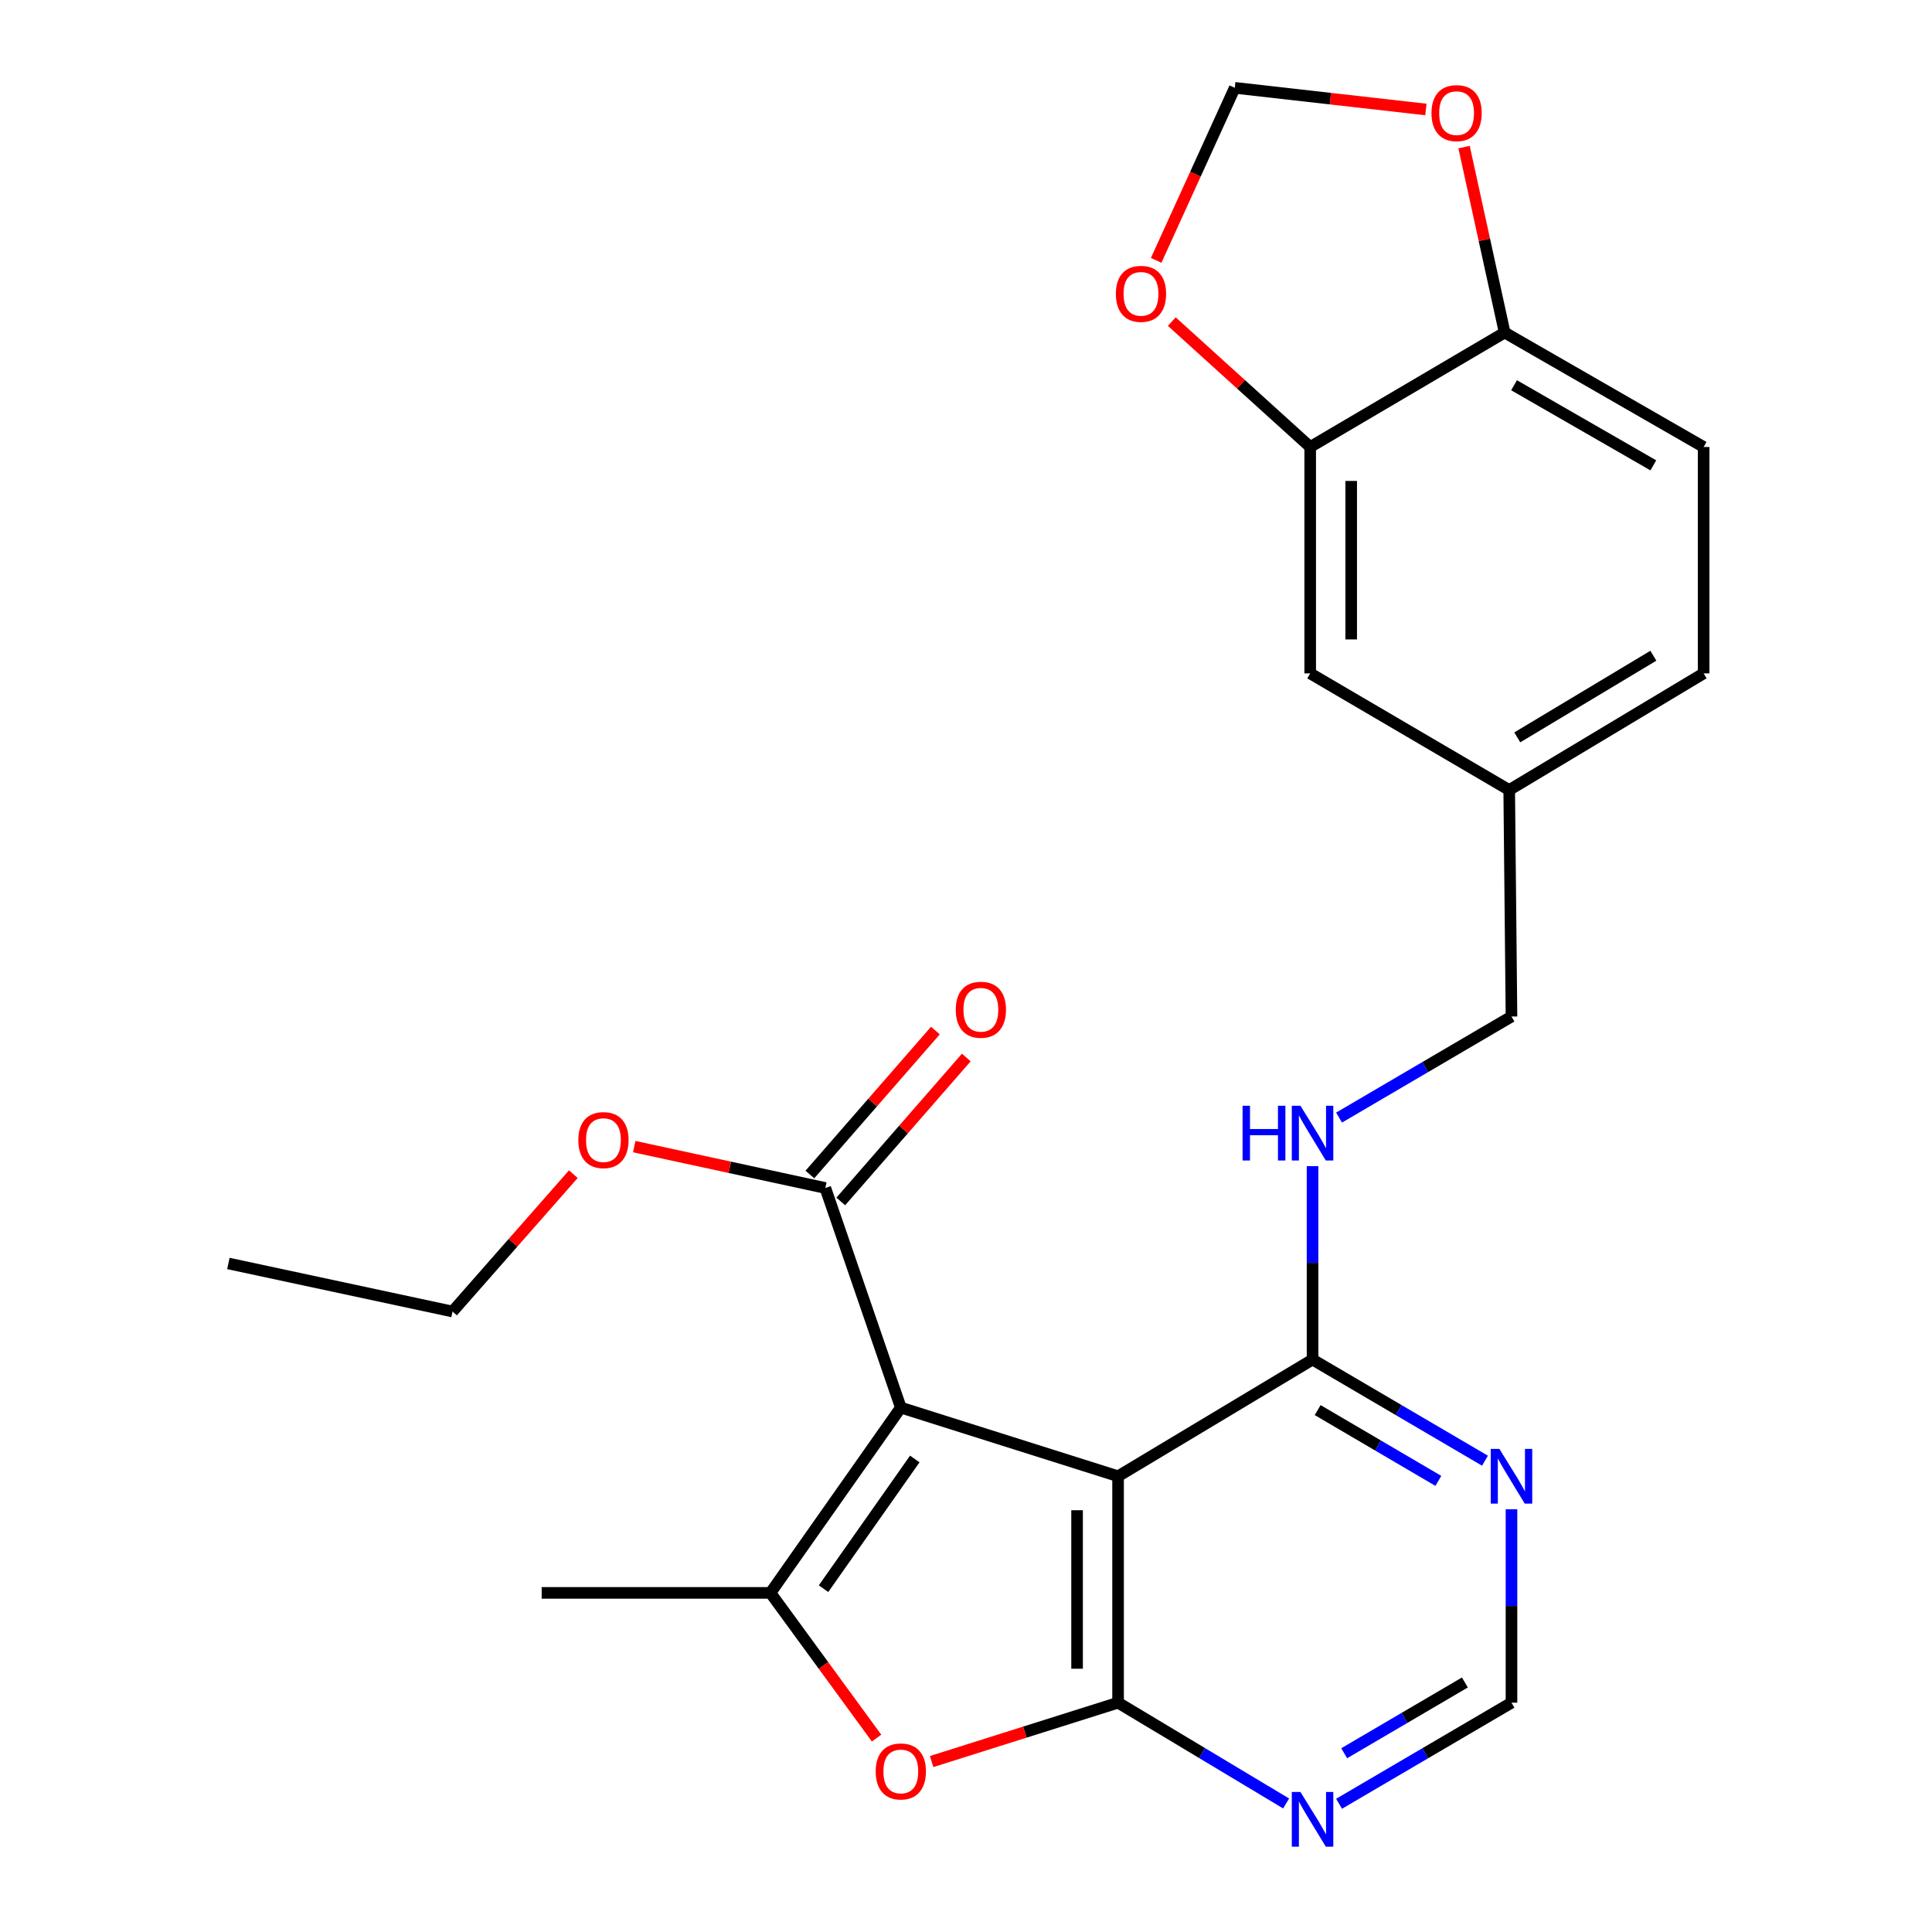 <?xml version='1.0' encoding='iso-8859-1'?>
<svg version='1.1' baseProfile='full'
              xmlns='http://www.w3.org/2000/svg'
                      xmlns:rdkit='http://www.rdkit.org/xml'
                      xmlns:xlink='http://www.w3.org/1999/xlink'
                  xml:space='preserve'
width='1000px' height='1000px' viewBox='0 0 1000 1000'>
<!-- END OF HEADER -->
<rect style='opacity:1.0;fill:#FFFFFF;stroke:none' width='1000' height='1000' x='0' y='0'> </rect>
<path class='bond-0' d='M 466.262,728.566 L 578.711,764.108' style='fill:none;fill-rule:evenodd;stroke:#000000;stroke-width:6px;stroke-linecap:butt;stroke-linejoin:miter;stroke-opacity:1' />
<path class='bond-2' d='M 466.262,728.566 L 398.785,824.476' style='fill:none;fill-rule:evenodd;stroke:#000000;stroke-width:6px;stroke-linecap:butt;stroke-linejoin:miter;stroke-opacity:1' />
<path class='bond-2' d='M 473.495,755.162 L 426.261,822.299' style='fill:none;fill-rule:evenodd;stroke:#000000;stroke-width:6px;stroke-linecap:butt;stroke-linejoin:miter;stroke-opacity:1' />
<path class='bond-5' d='M 466.262,728.566 L 427.183,614.903' style='fill:none;fill-rule:evenodd;stroke:#000000;stroke-width:6px;stroke-linecap:butt;stroke-linejoin:miter;stroke-opacity:1' />
<path class='bond-1' d='M 578.711,764.108 L 578.711,881.307' style='fill:none;fill-rule:evenodd;stroke:#000000;stroke-width:6px;stroke-linecap:butt;stroke-linejoin:miter;stroke-opacity:1' />
<path class='bond-1' d='M 557.492,781.688 L 557.492,863.727' style='fill:none;fill-rule:evenodd;stroke:#000000;stroke-width:6px;stroke-linecap:butt;stroke-linejoin:miter;stroke-opacity:1' />
<path class='bond-4' d='M 578.711,764.108 L 679.371,703.704' style='fill:none;fill-rule:evenodd;stroke:#000000;stroke-width:6px;stroke-linecap:butt;stroke-linejoin:miter;stroke-opacity:1' />
<path class='bond-6' d='M 578.711,881.307 L 622.204,907.391' style='fill:none;fill-rule:evenodd;stroke:#000000;stroke-width:6px;stroke-linecap:butt;stroke-linejoin:miter;stroke-opacity:1' />
<path class='bond-6' d='M 622.204,907.391 L 665.697,933.475' style='fill:none;fill-rule:evenodd;stroke:#0000FF;stroke-width:6px;stroke-linecap:butt;stroke-linejoin:miter;stroke-opacity:1' />
<path class='bond-25' d='M 578.711,881.307 L 530.46,896.543' style='fill:none;fill-rule:evenodd;stroke:#000000;stroke-width:6px;stroke-linecap:butt;stroke-linejoin:miter;stroke-opacity:1' />
<path class='bond-25' d='M 530.46,896.543 L 482.21,911.778' style='fill:none;fill-rule:evenodd;stroke:#FF0000;stroke-width:6px;stroke-linecap:butt;stroke-linejoin:miter;stroke-opacity:1' />
<path class='bond-3' d='M 398.785,824.476 L 426.247,862.055' style='fill:none;fill-rule:evenodd;stroke:#000000;stroke-width:6px;stroke-linecap:butt;stroke-linejoin:miter;stroke-opacity:1' />
<path class='bond-3' d='M 426.247,862.055 L 453.708,899.635' style='fill:none;fill-rule:evenodd;stroke:#FF0000;stroke-width:6px;stroke-linecap:butt;stroke-linejoin:miter;stroke-opacity:1' />
<path class='bond-21' d='M 398.785,824.476 L 280.372,824.476' style='fill:none;fill-rule:evenodd;stroke:#000000;stroke-width:6px;stroke-linecap:butt;stroke-linejoin:miter;stroke-opacity:1' />
<path class='bond-7' d='M 679.371,703.704 L 723.994,729.881' style='fill:none;fill-rule:evenodd;stroke:#000000;stroke-width:6px;stroke-linecap:butt;stroke-linejoin:miter;stroke-opacity:1' />
<path class='bond-7' d='M 723.994,729.881 L 768.618,756.057' style='fill:none;fill-rule:evenodd;stroke:#0000FF;stroke-width:6px;stroke-linecap:butt;stroke-linejoin:miter;stroke-opacity:1' />
<path class='bond-7' d='M 682.022,729.86 L 713.258,748.183' style='fill:none;fill-rule:evenodd;stroke:#000000;stroke-width:6px;stroke-linecap:butt;stroke-linejoin:miter;stroke-opacity:1' />
<path class='bond-7' d='M 713.258,748.183 L 744.494,766.506' style='fill:none;fill-rule:evenodd;stroke:#0000FF;stroke-width:6px;stroke-linecap:butt;stroke-linejoin:miter;stroke-opacity:1' />
<path class='bond-9' d='M 679.371,703.704 L 679.371,653.65' style='fill:none;fill-rule:evenodd;stroke:#000000;stroke-width:6px;stroke-linecap:butt;stroke-linejoin:miter;stroke-opacity:1' />
<path class='bond-9' d='M 679.371,653.65 L 679.371,603.595' style='fill:none;fill-rule:evenodd;stroke:#0000FF;stroke-width:6px;stroke-linecap:butt;stroke-linejoin:miter;stroke-opacity:1' />
<path class='bond-16' d='M 435.18,621.875 L 467.667,584.618' style='fill:none;fill-rule:evenodd;stroke:#000000;stroke-width:6px;stroke-linecap:butt;stroke-linejoin:miter;stroke-opacity:1' />
<path class='bond-16' d='M 467.667,584.618 L 500.154,547.36' style='fill:none;fill-rule:evenodd;stroke:#FF0000;stroke-width:6px;stroke-linecap:butt;stroke-linejoin:miter;stroke-opacity:1' />
<path class='bond-16' d='M 419.187,607.93 L 451.674,570.673' style='fill:none;fill-rule:evenodd;stroke:#000000;stroke-width:6px;stroke-linecap:butt;stroke-linejoin:miter;stroke-opacity:1' />
<path class='bond-16' d='M 451.674,570.673 L 484.161,533.415' style='fill:none;fill-rule:evenodd;stroke:#FF0000;stroke-width:6px;stroke-linecap:butt;stroke-linejoin:miter;stroke-opacity:1' />
<path class='bond-20' d='M 427.183,614.903 L 377.731,604.192' style='fill:none;fill-rule:evenodd;stroke:#000000;stroke-width:6px;stroke-linecap:butt;stroke-linejoin:miter;stroke-opacity:1' />
<path class='bond-20' d='M 377.731,604.192 L 328.279,593.481' style='fill:none;fill-rule:evenodd;stroke:#FF0000;stroke-width:6px;stroke-linecap:butt;stroke-linejoin:miter;stroke-opacity:1' />
<path class='bond-26' d='M 693.095,933.629 L 737.719,907.468' style='fill:none;fill-rule:evenodd;stroke:#0000FF;stroke-width:6px;stroke-linecap:butt;stroke-linejoin:miter;stroke-opacity:1' />
<path class='bond-26' d='M 737.719,907.468 L 782.342,881.307' style='fill:none;fill-rule:evenodd;stroke:#000000;stroke-width:6px;stroke-linecap:butt;stroke-linejoin:miter;stroke-opacity:1' />
<path class='bond-26' d='M 695.751,907.476 L 726.987,889.163' style='fill:none;fill-rule:evenodd;stroke:#0000FF;stroke-width:6px;stroke-linecap:butt;stroke-linejoin:miter;stroke-opacity:1' />
<path class='bond-26' d='M 726.987,889.163 L 758.224,870.85' style='fill:none;fill-rule:evenodd;stroke:#000000;stroke-width:6px;stroke-linecap:butt;stroke-linejoin:miter;stroke-opacity:1' />
<path class='bond-10' d='M 782.342,781.198 L 782.342,831.252' style='fill:none;fill-rule:evenodd;stroke:#0000FF;stroke-width:6px;stroke-linecap:butt;stroke-linejoin:miter;stroke-opacity:1' />
<path class='bond-10' d='M 782.342,831.252 L 782.342,881.307' style='fill:none;fill-rule:evenodd;stroke:#000000;stroke-width:6px;stroke-linecap:butt;stroke-linejoin:miter;stroke-opacity:1' />
<path class='bond-8' d='M 678.157,231.358 L 678.157,348.546' style='fill:none;fill-rule:evenodd;stroke:#000000;stroke-width:6px;stroke-linecap:butt;stroke-linejoin:miter;stroke-opacity:1' />
<path class='bond-8' d='M 699.376,248.936 L 699.376,330.967' style='fill:none;fill-rule:evenodd;stroke:#000000;stroke-width:6px;stroke-linecap:butt;stroke-linejoin:miter;stroke-opacity:1' />
<path class='bond-12' d='M 678.157,231.358 L 642.341,198.911' style='fill:none;fill-rule:evenodd;stroke:#000000;stroke-width:6px;stroke-linecap:butt;stroke-linejoin:miter;stroke-opacity:1' />
<path class='bond-12' d='M 642.341,198.911 L 606.524,166.464' style='fill:none;fill-rule:evenodd;stroke:#FF0000;stroke-width:6px;stroke-linecap:butt;stroke-linejoin:miter;stroke-opacity:1' />
<path class='bond-27' d='M 678.157,231.358 L 778.806,172.121' style='fill:none;fill-rule:evenodd;stroke:#000000;stroke-width:6px;stroke-linecap:butt;stroke-linejoin:miter;stroke-opacity:1' />
<path class='bond-19' d='M 693.095,578.461 L 737.719,552.304' style='fill:none;fill-rule:evenodd;stroke:#0000FF;stroke-width:6px;stroke-linecap:butt;stroke-linejoin:miter;stroke-opacity:1' />
<path class='bond-19' d='M 737.719,552.304 L 782.342,526.148' style='fill:none;fill-rule:evenodd;stroke:#000000;stroke-width:6px;stroke-linecap:butt;stroke-linejoin:miter;stroke-opacity:1' />
<path class='bond-11' d='M 778.806,172.121 L 881.789,231.358' style='fill:none;fill-rule:evenodd;stroke:#000000;stroke-width:6px;stroke-linecap:butt;stroke-linejoin:miter;stroke-opacity:1' />
<path class='bond-11' d='M 783.673,199.4 L 855.761,240.866' style='fill:none;fill-rule:evenodd;stroke:#000000;stroke-width:6px;stroke-linecap:butt;stroke-linejoin:miter;stroke-opacity:1' />
<path class='bond-13' d='M 778.806,172.121 L 768.303,124.13' style='fill:none;fill-rule:evenodd;stroke:#000000;stroke-width:6px;stroke-linecap:butt;stroke-linejoin:miter;stroke-opacity:1' />
<path class='bond-13' d='M 768.303,124.13 L 757.799,76.139' style='fill:none;fill-rule:evenodd;stroke:#FF0000;stroke-width:6px;stroke-linecap:butt;stroke-linejoin:miter;stroke-opacity:1' />
<path class='bond-14' d='M 598.427,134.763 L 618.771,90.109' style='fill:none;fill-rule:evenodd;stroke:#FF0000;stroke-width:6px;stroke-linecap:butt;stroke-linejoin:miter;stroke-opacity:1' />
<path class='bond-14' d='M 618.771,90.109 L 639.114,45.456' style='fill:none;fill-rule:evenodd;stroke:#000000;stroke-width:6px;stroke-linecap:butt;stroke-linejoin:miter;stroke-opacity:1' />
<path class='bond-28' d='M 738.044,56.669 L 688.579,51.062' style='fill:none;fill-rule:evenodd;stroke:#FF0000;stroke-width:6px;stroke-linecap:butt;stroke-linejoin:miter;stroke-opacity:1' />
<path class='bond-28' d='M 688.579,51.062 L 639.114,45.456' style='fill:none;fill-rule:evenodd;stroke:#000000;stroke-width:6px;stroke-linecap:butt;stroke-linejoin:miter;stroke-opacity:1' />
<path class='bond-15' d='M 678.157,348.546 L 781.163,408.914' style='fill:none;fill-rule:evenodd;stroke:#000000;stroke-width:6px;stroke-linecap:butt;stroke-linejoin:miter;stroke-opacity:1' />
<path class='bond-17' d='M 881.789,231.358 L 881.789,348.546' style='fill:none;fill-rule:evenodd;stroke:#000000;stroke-width:6px;stroke-linecap:butt;stroke-linejoin:miter;stroke-opacity:1' />
<path class='bond-18' d='M 781.163,408.914 L 782.342,526.148' style='fill:none;fill-rule:evenodd;stroke:#000000;stroke-width:6px;stroke-linecap:butt;stroke-linejoin:miter;stroke-opacity:1' />
<path class='bond-22' d='M 781.163,408.914 L 881.789,348.546' style='fill:none;fill-rule:evenodd;stroke:#000000;stroke-width:6px;stroke-linecap:butt;stroke-linejoin:miter;stroke-opacity:1' />
<path class='bond-22' d='M 785.341,381.663 L 855.779,339.405' style='fill:none;fill-rule:evenodd;stroke:#000000;stroke-width:6px;stroke-linecap:butt;stroke-linejoin:miter;stroke-opacity:1' />
<path class='bond-23' d='M 296.76,607.746 L 265.496,643.295' style='fill:none;fill-rule:evenodd;stroke:#FF0000;stroke-width:6px;stroke-linecap:butt;stroke-linejoin:miter;stroke-opacity:1' />
<path class='bond-23' d='M 265.496,643.295 L 234.232,678.843' style='fill:none;fill-rule:evenodd;stroke:#000000;stroke-width:6px;stroke-linecap:butt;stroke-linejoin:miter;stroke-opacity:1' />
<path class='bond-24' d='M 234.232,678.843 L 118.211,653.969' style='fill:none;fill-rule:evenodd;stroke:#000000;stroke-width:6px;stroke-linecap:butt;stroke-linejoin:miter;stroke-opacity:1' />
<path  class='atom-4' d='M 453.262 916.894
Q 453.262 910.094, 456.622 906.294
Q 459.982 902.494, 466.262 902.494
Q 472.542 902.494, 475.902 906.294
Q 479.262 910.094, 479.262 916.894
Q 479.262 923.774, 475.862 927.694
Q 472.462 931.574, 466.262 931.574
Q 460.022 931.574, 456.622 927.694
Q 453.262 923.814, 453.262 916.894
M 466.262 928.374
Q 470.582 928.374, 472.902 925.494
Q 475.262 922.574, 475.262 916.894
Q 475.262 911.334, 472.902 908.534
Q 470.582 905.694, 466.262 905.694
Q 461.942 905.694, 459.582 908.494
Q 457.262 911.294, 457.262 916.894
Q 457.262 922.614, 459.582 925.494
Q 461.942 928.374, 466.262 928.374
' fill='#FF0000'/>
<path  class='atom-7' d='M 673.111 927.515
L 682.391 942.515
Q 683.311 943.995, 684.791 946.675
Q 686.271 949.355, 686.351 949.515
L 686.351 927.515
L 690.111 927.515
L 690.111 955.835
L 686.231 955.835
L 676.271 939.435
Q 675.111 937.515, 673.871 935.315
Q 672.671 933.115, 672.311 932.435
L 672.311 955.835
L 668.631 955.835
L 668.631 927.515
L 673.111 927.515
' fill='#0000FF'/>
<path  class='atom-8' d='M 776.082 749.948
L 785.362 764.948
Q 786.282 766.428, 787.762 769.108
Q 789.242 771.788, 789.322 771.948
L 789.322 749.948
L 793.082 749.948
L 793.082 778.268
L 789.202 778.268
L 779.242 761.868
Q 778.082 759.948, 776.842 757.748
Q 775.642 755.548, 775.282 754.868
L 775.282 778.268
L 771.602 778.268
L 771.602 749.948
L 776.082 749.948
' fill='#0000FF'/>
<path  class='atom-10' d='M 643.151 572.345
L 646.991 572.345
L 646.991 584.385
L 661.471 584.385
L 661.471 572.345
L 665.311 572.345
L 665.311 600.665
L 661.471 600.665
L 661.471 587.585
L 646.991 587.585
L 646.991 600.665
L 643.151 600.665
L 643.151 572.345
' fill='#0000FF'/>
<path  class='atom-10' d='M 673.111 572.345
L 682.391 587.345
Q 683.311 588.825, 684.791 591.505
Q 686.271 594.185, 686.351 594.345
L 686.351 572.345
L 690.111 572.345
L 690.111 600.665
L 686.231 600.665
L 676.271 584.265
Q 675.111 582.345, 673.871 580.145
Q 672.671 577.945, 672.311 577.265
L 672.311 600.665
L 668.631 600.665
L 668.631 572.345
L 673.111 572.345
' fill='#0000FF'/>
<path  class='atom-13' d='M 577.57 152.091
Q 577.57 145.291, 580.93 141.491
Q 584.29 137.691, 590.57 137.691
Q 596.85 137.691, 600.21 141.491
Q 603.57 145.291, 603.57 152.091
Q 603.57 158.971, 600.17 162.891
Q 596.77 166.771, 590.57 166.771
Q 584.33 166.771, 580.93 162.891
Q 577.57 159.011, 577.57 152.091
M 590.57 163.571
Q 594.89 163.571, 597.21 160.691
Q 599.57 157.771, 599.57 152.091
Q 599.57 146.531, 597.21 143.731
Q 594.89 140.891, 590.57 140.891
Q 586.25 140.891, 583.89 143.691
Q 581.57 146.491, 581.57 152.091
Q 581.57 157.811, 583.89 160.691
Q 586.25 163.571, 590.57 163.571
' fill='#FF0000'/>
<path  class='atom-14' d='M 740.932 58.55
Q 740.932 51.75, 744.292 47.95
Q 747.652 44.15, 753.932 44.15
Q 760.212 44.15, 763.572 47.95
Q 766.932 51.75, 766.932 58.55
Q 766.932 65.43, 763.532 69.35
Q 760.132 73.23, 753.932 73.23
Q 747.692 73.23, 744.292 69.35
Q 740.932 65.47, 740.932 58.55
M 753.932 70.03
Q 758.252 70.03, 760.572 67.15
Q 762.932 64.23, 762.932 58.55
Q 762.932 52.99, 760.572 50.19
Q 758.252 47.35, 753.932 47.35
Q 749.612 47.35, 747.252 50.15
Q 744.932 52.95, 744.932 58.55
Q 744.932 64.27, 747.252 67.15
Q 749.612 70.03, 753.932 70.03
' fill='#FF0000'/>
<path  class='atom-17' d='M 494.698 522.645
Q 494.698 515.845, 498.058 512.045
Q 501.418 508.245, 507.698 508.245
Q 513.978 508.245, 517.338 512.045
Q 520.698 515.845, 520.698 522.645
Q 520.698 529.525, 517.298 533.445
Q 513.898 537.325, 507.698 537.325
Q 501.458 537.325, 498.058 533.445
Q 494.698 529.565, 494.698 522.645
M 507.698 534.125
Q 512.018 534.125, 514.338 531.245
Q 516.698 528.325, 516.698 522.645
Q 516.698 517.085, 514.338 514.285
Q 512.018 511.445, 507.698 511.445
Q 503.378 511.445, 501.018 514.245
Q 498.698 517.045, 498.698 522.645
Q 498.698 528.365, 501.018 531.245
Q 503.378 534.125, 507.698 534.125
' fill='#FF0000'/>
<path  class='atom-21' d='M 299.342 590.109
Q 299.342 583.309, 302.702 579.509
Q 306.062 575.709, 312.342 575.709
Q 318.622 575.709, 321.982 579.509
Q 325.342 583.309, 325.342 590.109
Q 325.342 596.989, 321.942 600.909
Q 318.542 604.789, 312.342 604.789
Q 306.102 604.789, 302.702 600.909
Q 299.342 597.029, 299.342 590.109
M 312.342 601.589
Q 316.662 601.589, 318.982 598.709
Q 321.342 595.789, 321.342 590.109
Q 321.342 584.549, 318.982 581.749
Q 316.662 578.909, 312.342 578.909
Q 308.022 578.909, 305.662 581.709
Q 303.342 584.509, 303.342 590.109
Q 303.342 595.829, 305.662 598.709
Q 308.022 601.589, 312.342 601.589
' fill='#FF0000'/>
</svg>
